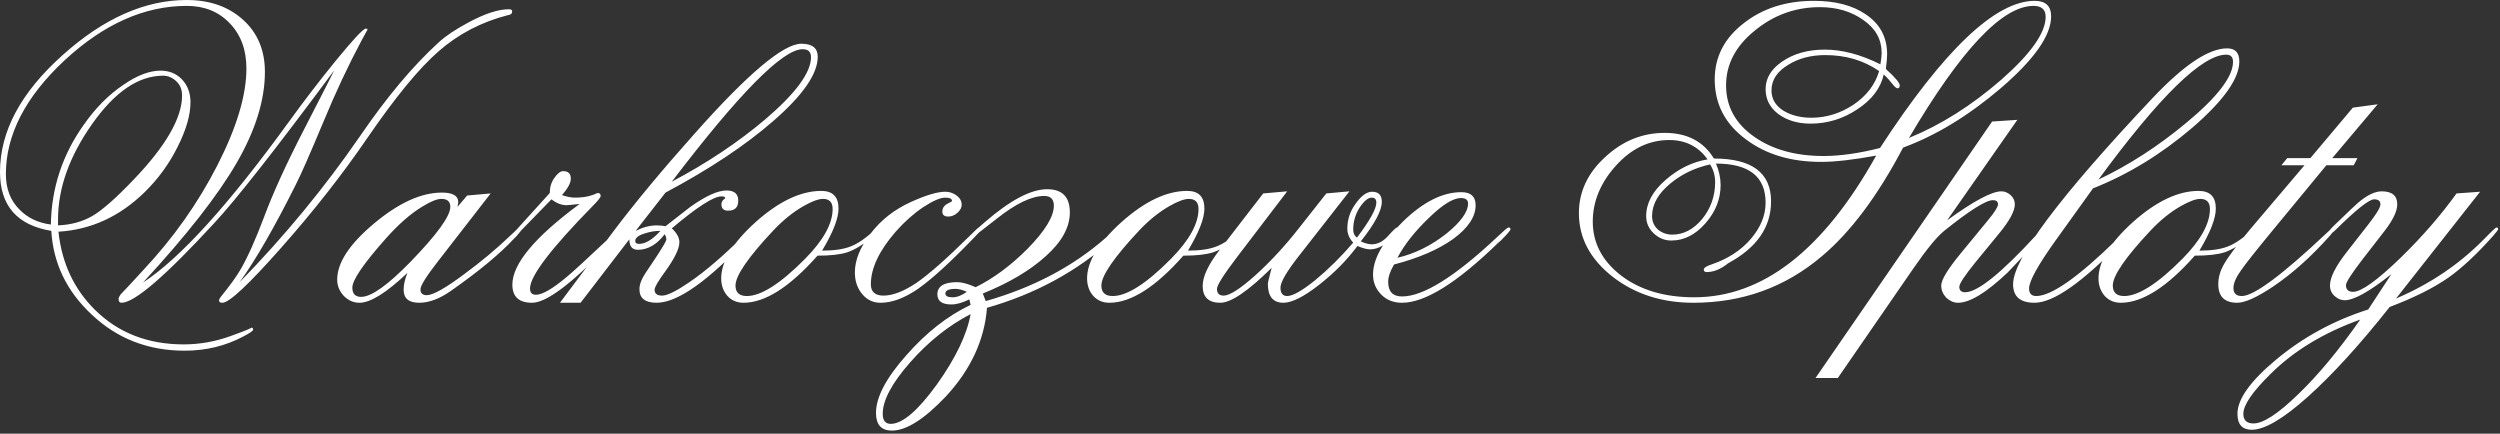 <svg width="761" height="132" viewBox="0 0 761 132" fill="none" xmlns="http://www.w3.org/2000/svg">
<rect x="0" y="0" width="761" height="132" fill="#333333" stroke="none"/>
<path d="M111.744 42.112C104.149 53.205 95.403 64.341 85.504 75.52C75.691 86.613 69.76 92.16 67.712 92.16C67.029 92.16 66.688 91.947 66.688 91.52C66.688 91.179 66.859 90.795 67.2 90.368C69.845 87.125 71.851 84.352 73.216 82.048C75.435 78.208 77.824 72.875 80.384 66.048C83.115 58.709 87.211 49.749 92.672 39.168C98.475 27.904 101.504 21.973 101.76 21.376C84.096 45.184 71.936 60.672 65.28 67.84C50.347 84.053 40.917 92.16 36.992 92.16C36.395 92.16 36.096 91.776 36.096 91.008C36.096 90.667 36.309 90.197 36.736 89.6C37.675 88.661 39.979 86.187 43.648 82.176C52.779 72.448 60.288 61.824 66.176 50.304C72.064 38.784 75.008 28.971 75.008 20.864C75.008 15.147 73.301 10.539 69.888 7.04C66.56 3.541 62.208 1.792 56.832 1.792C43.947 1.792 31.531 7.339 19.584 18.432C7.723 29.525 1.792 41.045 1.792 52.992C1.792 57.429 3.157 61.013 5.888 63.744C8.363 66.304 11.563 67.84 15.488 68.352C15.659 57.259 18.987 47.147 25.472 38.016C29.056 32.896 33.067 28.843 37.504 25.856C41.685 22.955 45.483 21.504 48.896 21.504C51.371 21.504 53.461 22.315 55.168 23.936C57.045 25.813 57.984 28.203 57.984 31.104C57.984 35.029 56.661 39.595 54.016 44.8C51.456 49.92 48.128 54.485 44.032 58.496C36.437 65.92 27.691 69.931 17.792 70.528C18.816 80.085 22.528 88.021 28.928 94.336C36.011 101.333 45.013 104.832 55.936 104.832C60.8 104.832 65.579 103.979 70.272 102.272C74.965 100.565 77.013 99.712 76.416 99.712C76.843 99.712 77.056 99.925 77.056 100.352C77.056 100.693 76.075 101.376 74.112 102.4C68.651 105.301 62.677 106.752 56.192 106.752C45.099 106.752 35.669 103.083 27.904 95.744C20.309 88.661 16.213 80.171 15.616 70.272C5.205 68.565 -4.76837e-05 62.592 -4.76837e-05 52.352C-4.76837e-05 39.979 6.357 28.117 19.072 16.768C31.531 5.589 44.117 3.05176e-05 56.832 3.05176e-05C63.829 3.05176e-05 69.547 2.005 73.984 6.016C78.421 10.027 80.64 15.317 80.64 21.888C80.64 30.421 77.781 39.637 72.064 49.536C66.347 59.435 56.832 71.595 43.52 86.016C54.784 78.677 69.547 62.421 87.808 37.248C92.501 30.763 97.28 24.533 102.144 18.56C107.52 11.989 110.592 8.704 111.36 8.704C111.701 8.704 111.872 8.832 111.872 9.088C111.872 9.003 111.275 10.069 110.08 12.288C105.984 19.968 102.101 28.245 98.432 37.12C94.336 46.933 91.52 53.333 89.984 56.32C83.584 69.12 77.909 78.976 72.96 85.888C86.613 71.893 98.816 57.088 109.568 41.472C117.675 29.611 125.653 20.096 133.504 12.928C135.637 10.965 138.624 8.96 142.464 6.912C147.499 4.181 151.637 2.816 154.88 2.816C155.563 2.816 155.904 3.029 155.904 3.456C155.904 4.139 155.477 4.523 154.624 4.608C146.603 6.656 139.563 10.325 133.504 15.616C127.531 20.821 120.277 29.653 111.744 42.112ZM40.704 54.656C50.517 44.416 55.424 35.883 55.424 29.056C55.424 27.264 54.827 25.813 53.632 24.704C52.437 23.595 51.115 23.04 49.664 23.04C42.155 23.04 34.944 27.947 28.032 37.76C21.12 47.573 17.664 57.259 17.664 66.816V68.608C21.589 68.437 25.045 67.499 28.032 65.792C31.019 64.085 35.243 60.373 40.704 54.656ZM156.531 72.576C152.179 77.269 145.736 82.603 137.203 88.576C133.79 90.965 130.59 92.16 127.603 92.16C124.446 92.16 122.867 90.837 122.867 88.192C122.867 86.656 123.251 84.949 124.019 83.072C117.619 89.131 112.755 92.16 109.427 92.16C107.635 92.16 106.056 91.477 104.691 90.112C103.326 88.661 102.643 86.997 102.643 85.12C102.643 80 106.355 74.325 113.779 68.096C121.288 61.781 128.2 58.624 134.515 58.624C137.843 58.624 139.507 59.605 139.507 61.568C139.507 61.653 139.422 62.123 139.251 62.976L142.195 59.52L149.363 58.88L133.363 79.488C129.779 84.096 127.987 86.955 127.987 88.064C127.987 89.259 128.627 89.856 129.907 89.856C131.784 89.856 135.582 87.723 141.299 83.456C146.504 79.616 151.155 75.733 155.251 71.808C157.128 70.016 158.11 69.12 158.195 69.12C158.622 69.12 158.835 69.333 158.835 69.76C158.835 69.931 158.323 70.613 157.299 71.808L156.531 72.576ZM109.939 90.368C113.011 90.368 118.003 86.827 124.915 79.744C133.022 71.381 137.075 65.792 137.075 62.976C137.075 61.355 136.179 60.544 134.387 60.544C133.022 60.544 131.102 61.312 128.627 62.848C125.043 64.981 121.288 68.267 117.363 72.704C110.622 80.299 107.251 85.248 107.251 87.552C107.251 89.429 108.147 90.368 109.939 90.368ZM185.275 74.624C174.096 86.315 166.331 92.16 161.979 92.16C157.968 92.16 155.963 90.325 155.963 86.656C155.963 80.341 162.79 72.149 176.443 62.08C174.139 62.336 172.816 62.464 172.475 62.464C170.939 62.464 169.403 61.867 167.867 60.672L158.779 70.016C158.096 70.699 157.627 71.04 157.371 71.04C157.03 71.04 156.859 70.869 156.859 70.528C156.859 70.357 157.456 69.632 158.651 68.352L167.355 58.752C167.355 56.96 167.824 55.424 168.763 54.144C169.702 52.779 170.598 52.096 171.451 52.096C172.987 52.096 173.755 52.864 173.755 54.4C173.755 55.68 172.859 57.344 171.067 59.392C172.603 59.904 173.883 60.16 174.907 60.16C176.443 60.16 177.766 60.032 178.875 59.776C179.302 59.691 179.899 59.52 180.667 59.264C181.435 58.923 181.862 58.752 181.947 58.752C182.544 58.752 182.843 59.051 182.843 59.648C182.843 60.075 181.99 61.141 180.283 62.848C167.654 75.733 161.339 84.053 161.339 87.808C161.339 89.088 161.936 89.728 163.131 89.728C165.094 89.728 168.251 87.893 172.603 84.224C174.651 82.517 178.79 78.72 185.019 72.832C187.835 70.187 189.243 68.864 189.243 68.864C189.67 68.864 189.883 69.035 189.883 69.376C189.883 69.632 188.347 71.381 185.275 74.624ZM228.31 71.936C215.766 85.419 206.294 92.16 199.894 92.16C196.395 92.16 194.646 90.795 194.646 88.064C194.646 86.613 195.243 84.992 196.438 83.2C197.633 81.408 198.827 79.616 200.022 77.824C201.899 74.923 202.838 73.301 202.838 72.96C202.838 72.363 202.667 71.808 202.326 71.296C199.937 74.453 197.206 76.032 194.134 76.032C192.427 76.032 191.574 74.965 191.574 72.832L176.726 92.16H170.454L186.838 70.272C193.409 61.568 201.601 51.712 211.414 40.704C227.627 22.443 238.465 13.312 243.926 13.312C247.254 13.312 248.918 14.635 248.918 17.28C248.918 22.485 244.395 29.013 235.35 36.864C226.817 44.288 215.894 51.541 202.582 58.624L193.494 70.272C195.713 69.163 197.846 68.608 199.894 68.608C200.833 68.608 201.729 68.693 202.582 68.864C205.142 66.901 207.659 64.939 210.134 62.976C214.827 59.648 218.497 57.984 221.142 57.984C223.531 57.984 224.726 59.008 224.726 61.056C224.726 63.104 223.702 64.128 221.654 64.128C220.289 64.128 219.606 63.488 219.606 62.208C219.606 61.781 219.734 61.397 219.99 61.056C219.99 60.971 220.118 60.843 220.374 60.672C220.63 60.501 220.758 60.373 220.758 60.288C220.758 59.947 220.374 59.776 219.606 59.776C217.217 59.776 212.182 63.019 204.502 69.504C206.038 70.955 206.806 72.363 206.806 73.728C206.806 75.691 205.355 78.677 202.454 82.688C200.321 85.589 199.254 87.424 199.254 88.192C199.254 89.387 200.022 89.984 201.558 89.984C203.094 89.984 205.867 88.619 209.878 85.888C214.827 82.475 220.161 77.909 225.878 72.192C228.011 70.059 229.206 68.992 229.462 68.992C229.889 68.992 230.102 69.205 230.102 69.632C230.102 69.888 229.505 70.656 228.31 71.936ZM194.518 74.24C196.481 74.24 198.657 72.917 201.046 70.272C199.425 70.272 197.846 70.528 196.31 71.04C194.347 71.637 193.366 72.405 193.366 73.344C193.366 73.941 193.75 74.24 194.518 74.24ZM204.502 55.296C215.169 49.664 224.641 43.349 232.918 36.352C242.219 28.416 246.87 22.101 246.87 17.408C246.87 15.787 246.017 14.976 244.31 14.976C238.251 14.976 224.982 28.416 204.502 55.296ZM248.845 77.824C240.397 87.381 232.888 92.16 226.317 92.16C224.354 92.16 222.733 91.477 221.453 90.112C220.173 88.661 219.533 86.869 219.533 84.736C219.533 79.616 223.032 73.899 230.029 67.584C237.112 61.269 243.768 58.112 249.997 58.112C253.496 58.112 255.245 59.904 255.245 63.488C255.245 66.475 253.581 70.741 250.253 76.288C253.922 76.288 256.824 75.861 258.957 75.008C261.176 74.155 263.693 72.405 266.509 69.76C266.765 69.504 267.064 69.291 267.405 69.12C267.746 69.12 267.917 69.291 267.917 69.632C267.917 70.144 267.149 70.997 265.613 72.192C262.712 74.496 260.152 76.032 257.933 76.8C255.8 77.483 252.77 77.824 248.845 77.824ZM227.341 90.112C231.693 90.112 237.624 86.315 245.133 78.72C250.68 73.088 253.453 68.053 253.453 63.616C253.453 61.568 252.472 60.544 250.509 60.544C249.144 60.544 247.181 61.269 244.621 62.72C241.464 64.512 238.392 66.987 235.405 70.144C227.725 78.336 223.885 83.925 223.885 86.912C223.885 89.045 225.037 90.112 227.341 90.112ZM298.112 70.656C290.176 79.019 283.947 84.779 279.424 87.936C275.328 90.752 271.531 92.16 268.032 92.16C265.813 92.16 263.979 91.307 262.528 89.6C260.992 87.808 260.224 85.589 260.224 82.944C260.224 79.189 261.803 75.264 264.96 71.168C268.117 66.987 272.256 63.744 277.376 61.44C281.899 59.392 285.355 58.368 287.744 58.368C289.024 58.368 290.176 58.752 291.2 59.52C292.224 60.288 292.736 61.227 292.736 62.336C292.736 63.189 292.309 64 291.456 64.768C290.603 65.536 289.664 65.92 288.64 65.92C287.445 65.92 286.848 65.408 286.848 64.384C286.848 63.275 287.488 62.421 288.768 61.824C289.451 61.483 289.792 61.269 289.792 61.184C289.792 60.501 289.109 60.16 287.744 60.16C286.208 60.16 283.947 61.141 280.96 63.104C278.059 65.067 275.285 67.541 272.64 70.528C267.605 76.331 265.088 81.664 265.088 86.528C265.088 88.832 266.368 89.984 268.928 89.984C271.744 89.984 275.072 88.704 278.912 86.144C282.752 83.499 288.085 78.805 294.912 72.064C296.875 70.101 297.941 69.12 298.112 69.12C298.539 69.12 298.752 69.291 298.752 69.632C298.752 69.888 298.539 70.229 298.112 70.656ZM300.443 93.696C299.675 103.509 295.494 112.512 287.899 120.704C281.328 127.616 275.867 131.072 271.515 131.072C268.272 131.072 266.651 129.28 266.651 125.696C266.651 120.917 269.723 115.072 275.867 108.16C281.926 101.248 288.454 96.128 295.451 92.8L295.067 91.136C293.019 92.16 291.184 92.672 289.563 92.672C286.747 92.672 285.339 91.648 285.339 89.6C285.339 87.125 287.344 85.888 291.355 85.888C292.806 85.888 294.683 86.4 296.987 87.424C302.363 84.779 307.611 80.896 312.731 75.776C318.107 70.315 320.795 65.92 320.795 62.592C320.795 60.629 319.814 59.648 317.851 59.648C314.011 59.648 309.147 61.995 303.259 66.688C299.163 69.931 297.03 71.552 296.859 71.552C296.432 71.552 296.219 71.381 296.219 71.04C296.219 70.784 297.371 69.675 299.675 67.712C307.44 60.971 313.798 57.6 318.747 57.6C323.355 57.6 325.659 59.947 325.659 64.64C325.659 69.163 323.227 73.6 318.363 77.952C313.584 82.304 307.184 86.101 299.163 89.344L300.059 91.648C314.48 87.552 326.683 81.109 336.667 72.32C339.568 69.76 341.19 68.48 341.531 68.48C341.958 68.48 342.171 68.693 342.171 69.12C342.171 69.547 340.976 70.827 338.587 72.96C327.835 82.603 315.12 89.515 300.443 93.696ZM271.131 129.024C274.715 129.024 279.408 125.013 285.211 116.992C290.928 108.971 294.342 101.845 295.451 95.616C288.71 99.115 282.566 104.021 277.019 110.336C271.472 116.651 268.699 121.856 268.699 125.952C268.699 128 269.51 129.024 271.131 129.024ZM289.947 90.496C291.312 90.496 292.763 89.941 294.299 88.832C293.019 88.235 291.867 87.936 290.843 87.936C288.795 87.936 287.771 88.405 287.771 89.344C287.771 90.112 288.496 90.496 289.947 90.496ZM360.22 77.824C351.772 87.381 344.263 92.16 337.692 92.16C335.729 92.16 334.108 91.477 332.828 90.112C331.548 88.661 330.908 86.869 330.908 84.736C330.908 79.616 334.407 73.899 341.404 67.584C348.487 61.269 355.143 58.112 361.372 58.112C364.871 58.112 366.62 59.904 366.62 63.488C366.62 66.475 364.956 70.741 361.628 76.288C365.297 76.288 368.199 75.861 370.332 75.008C372.551 74.155 375.068 72.405 377.884 69.76C378.14 69.504 378.439 69.291 378.78 69.12C379.121 69.12 379.292 69.291 379.292 69.632C379.292 70.144 378.524 70.997 376.988 72.192C374.087 74.496 371.527 76.032 369.308 76.8C367.175 77.483 364.145 77.824 360.22 77.824ZM338.716 90.112C343.068 90.112 348.999 86.315 356.508 78.72C362.055 73.088 364.828 68.053 364.828 63.616C364.828 61.568 363.847 60.544 361.884 60.544C360.519 60.544 358.556 61.269 355.996 62.72C352.839 64.512 349.767 66.987 346.78 70.144C339.1 78.336 335.26 83.925 335.26 86.912C335.26 89.045 336.412 90.112 338.716 90.112ZM413.199 74.88C410.042 79.147 406.116 83.115 401.423 86.784C396.815 90.368 393.231 92.16 390.671 92.16C387.514 92.16 385.935 90.24 385.935 86.4C385.935 86.059 386.319 84.437 387.087 81.536C379.919 88.619 374.714 92.16 371.471 92.16C367.887 92.16 366.095 90.453 366.095 87.04C366.095 84.224 367.759 80.64 371.087 76.288L384.527 58.88L391.823 58.24L376.591 78.208C372.495 83.584 370.447 86.827 370.447 87.936C370.447 89.301 371.13 89.984 372.495 89.984C374.287 89.984 377.487 87.936 382.095 83.84C386.703 79.659 391.055 74.965 395.151 69.76L403.727 58.88L410.767 58.24L395.151 78.208C391.567 82.816 389.775 85.931 389.775 87.552C389.775 89.259 390.458 90.112 391.823 90.112C393.53 90.112 396.388 88.491 400.399 85.248C404.41 81.92 408.25 78.123 411.919 73.856C410.724 72.576 410.127 71.168 410.127 69.632C410.127 66.816 410.98 64.256 412.687 61.952C414.394 59.563 416.058 58.368 417.679 58.368C419.642 58.368 420.623 59.392 420.623 61.44C420.623 64.085 418.49 68.096 414.223 73.472C415.503 74.069 416.612 74.368 417.551 74.368C419.343 74.368 421.007 73.515 422.543 71.808C424.079 70.101 424.975 69.248 425.231 69.248C425.572 69.248 425.743 69.419 425.743 69.76C425.743 70.187 425.444 70.741 424.847 71.424C422.116 74.411 419.514 75.904 417.039 75.904C416.1 75.904 414.82 75.563 413.199 74.88ZM413.071 72.32C416.996 67.115 418.959 63.573 418.959 61.696C418.959 60.672 418.49 60.16 417.551 60.16C416.442 60.16 415.204 61.184 413.839 63.232C412.559 65.28 411.919 67.499 411.919 69.888C411.919 70.997 412.303 71.808 413.071 72.32ZM455.966 73.984C443.507 86.101 433.779 92.16 426.782 92.16C424.222 92.16 422.131 91.349 420.51 89.728C418.803 88.021 417.95 85.973 417.95 83.584C417.95 78.805 420.979 73.429 427.038 67.456C433.182 61.483 439.113 58.496 444.83 58.496C447.731 58.496 449.182 59.819 449.182 62.464C449.182 65.963 446.921 69.376 442.398 72.704C437.875 75.947 431.859 78.549 424.35 80.512C423.155 82.56 422.558 84.309 422.558 85.76C422.558 88.747 423.966 90.24 426.782 90.24C433.267 90.24 442.953 84.181 455.838 72.064C457.801 70.187 458.91 69.248 459.166 69.248C459.593 69.248 459.806 69.419 459.806 69.76C459.806 70.101 458.825 71.253 456.862 73.216L455.966 73.984ZM425.374 78.464C430.579 77.269 435.529 74.837 440.222 71.168C444.659 67.584 446.878 64.512 446.878 61.952C446.878 60.843 446.153 60.288 444.702 60.288C442.313 60.288 439.027 62.336 434.846 66.432C430.665 70.443 427.507 74.453 425.374 78.464ZM579.304 44.928C571.539 59.691 563.261 70.741 554.472 78.08C543.379 87.467 530.365 92.16 515.432 92.16C505.875 92.16 497.683 89.515 490.856 84.224C484.029 78.848 480.616 72.405 480.616 64.896C480.616 58.411 483.261 52.736 488.552 47.872C493.843 42.923 499.901 40.448 506.728 40.448C513.555 40.448 518.547 43.051 521.704 48.256C533.309 48.256 539.112 52.608 539.112 61.312C539.112 69.163 534.76 75.435 526.056 80.128C523.837 81.92 521.661 82.816 519.528 82.816C518.931 82.816 518.632 82.56 518.632 82.048C518.632 81.536 519.4 81.024 520.936 80.512C525.971 78.805 529.981 76.203 532.968 72.704C535.955 69.205 537.448 65.536 537.448 61.696C537.448 53.76 532.413 49.792 522.344 49.792C523.283 52.011 523.752 54.187 523.752 56.32C523.752 60.587 522.216 64.469 519.144 67.968C516.072 71.467 512.616 73.216 508.776 73.216C506.728 73.216 504.936 72.491 503.4 71.04C501.864 69.589 501.096 67.84 501.096 65.792C501.096 61.867 503.059 58.197 506.984 54.784C510.909 51.371 515.176 49.28 519.784 48.512C516.968 44.587 513.085 42.624 508.136 42.624C501.992 42.624 496.573 45.227 491.88 50.432C487.187 55.637 484.84 61.312 484.84 67.456C484.84 73.941 487.699 79.403 493.416 83.84C499.219 88.277 506.643 90.496 515.688 90.496C536.595 90.496 555.069 76.117 571.112 47.36C564.2 48.64 558.611 49.28 554.344 49.28C545.213 49.28 537.619 47.019 531.56 42.496C525.16 37.803 521.96 31.701 521.96 24.192C521.96 17.365 524.861 11.691 530.664 7.168C536.467 2.56 543.635 0.256 552.168 0.256C558.653 0.256 563.901 1.621 567.912 4.352C572.264 7.253 574.44 11.307 574.44 16.512C574.44 17.451 574.312 18.944 574.056 20.992C576.872 23.552 578.28 25.216 578.28 25.984C578.28 26.581 578.067 26.88 577.64 26.88C577.384 26.88 577.043 26.667 576.616 26.24C575.336 24.619 574.269 23.424 573.416 22.656C572.477 26.837 569.789 30.379 565.352 33.28C561 36.181 556.264 37.632 551.144 37.632C547.219 37.632 543.933 36.651 541.288 34.688C538.728 32.725 537.448 30.208 537.448 27.136C537.448 23.808 539.155 20.992 542.568 18.688C546.067 16.299 550.376 15.104 555.496 15.104C560.787 15.104 566.419 16.597 572.392 19.584C572.648 18.048 572.776 16.896 572.776 16.128C572.776 12.032 570.941 8.704 567.272 6.144C563.603 3.499 559.165 2.176 553.96 2.176C546.536 2.176 539.923 4.565 534.12 9.344C528.317 14.037 525.416 19.584 525.416 25.984C525.416 32.469 528.317 37.717 534.12 41.728C539.667 45.568 546.664 47.488 555.112 47.488C560.147 47.488 565.864 46.677 572.264 45.056C591.72 15.189 607.421 0.256 619.368 0.256C622.696 0.256 624.36 1.835 624.36 4.992C624.36 10.795 619.24 18.091 609 26.88C599.187 35.243 589.288 41.259 579.304 44.928ZM509.032 71.424C512.445 71.424 515.475 69.845 518.12 66.688C520.765 63.445 522.088 59.691 522.088 55.424C522.088 53.461 521.576 51.669 520.552 50.048C515.944 51.072 511.933 52.992 508.52 55.808C504.765 58.88 502.888 62.208 502.888 65.792C502.888 67.413 503.485 68.779 504.68 69.888C505.96 70.912 507.411 71.424 509.032 71.424ZM551.4 35.84C555.923 35.84 560.189 34.517 564.2 31.872C568.211 29.141 570.813 25.728 572.008 21.632C567.315 18.389 561.853 16.768 555.624 16.768C551.272 16.768 547.517 17.749 544.36 19.712C540.947 21.76 539.24 24.363 539.24 27.52C539.24 30.08 540.435 32.128 542.824 33.664C545.213 35.115 548.072 35.84 551.4 35.84ZM581.096 41.984C590.739 38.059 600.083 32.171 609.128 24.32C618.173 16.384 622.696 9.984 622.696 5.12C622.696 2.901 621.459 1.792 618.984 1.792C609.512 1.792 596.883 15.189 581.096 41.984ZM620.991 72.576C617.748 75.989 614.463 79.445 611.135 82.944C604.65 89.088 599.615 92.16 596.031 92.16C594.751 92.16 593.556 91.648 592.447 90.624C591.423 89.515 590.911 88.277 590.911 86.912C590.911 85.205 592.874 81.963 596.799 77.184L605.119 67.072C607.167 64.597 608.191 62.976 608.191 62.208C608.191 61.355 607.679 60.928 606.655 60.928C604.522 60.928 599.572 64.043 591.807 70.272C589.588 72.064 586.474 75.861 582.463 81.664L559.423 115.072H552.639L606.399 36.992L614.079 36.48L592.703 67.072C600.81 61.184 606.314 58.24 609.215 58.24C610.239 58.24 611.178 58.624 612.031 59.392C612.884 60.16 613.311 61.099 613.311 62.208C613.311 64.256 611.69 67.243 608.447 71.168L601.407 79.744C598.079 83.84 596.415 86.357 596.415 87.296C596.415 88.405 597.012 88.96 598.207 88.96C601.962 88.96 609.172 83.157 619.839 71.552C621.631 69.589 622.783 68.608 623.295 68.608C623.636 68.608 623.807 68.736 623.807 68.992C623.807 69.504 622.868 70.699 620.991 72.576ZM646.322 73.088C634.119 85.803 625.117 92.16 619.314 92.16C614.962 92.16 612.786 90.283 612.786 86.528C612.786 78.763 626.866 59.947 655.026 30.08C664.669 19.84 672.306 14.72 677.938 14.72C680.413 14.72 681.65 16.043 681.65 18.688C681.65 23.893 676.914 30.592 667.442 38.784C657.97 46.891 647.858 53.077 637.106 57.344L625.714 73.216C620.338 80.725 617.65 85.589 617.65 87.808C617.65 89.344 618.375 90.112 619.826 90.112C624.434 90.112 632.583 84.395 644.274 72.96C647.005 70.315 648.541 68.992 648.882 68.992C649.223 68.992 649.394 69.248 649.394 69.76C649.394 69.845 648.37 70.955 646.322 73.088ZM638.77 54.656C647.986 50.304 656.903 44.544 665.522 37.376C674.994 29.525 679.73 23.339 679.73 18.816C679.73 17.365 679.047 16.64 677.682 16.64C670.343 16.64 657.373 29.312 638.77 54.656ZM668.095 77.824C659.647 87.381 652.138 92.16 645.567 92.16C643.604 92.16 641.983 91.477 640.703 90.112C639.423 88.661 638.783 86.869 638.783 84.736C638.783 79.616 642.282 73.899 649.279 67.584C656.362 61.269 663.018 58.112 669.247 58.112C672.746 58.112 674.495 59.904 674.495 63.488C674.495 66.475 672.831 70.741 669.503 76.288C673.172 76.288 676.074 75.861 678.207 75.008C680.426 74.155 682.943 72.405 685.759 69.76C686.015 69.504 686.314 69.291 686.655 69.12C686.996 69.12 687.167 69.291 687.167 69.632C687.167 70.144 686.399 70.997 684.863 72.192C681.962 74.496 679.402 76.032 677.183 76.8C675.05 77.483 672.02 77.824 668.095 77.824ZM646.591 90.112C650.943 90.112 656.874 86.315 664.383 78.72C669.93 73.088 672.703 68.053 672.703 63.616C672.703 61.568 671.722 60.544 669.759 60.544C668.394 60.544 666.431 61.269 663.871 62.72C660.714 64.512 657.642 66.987 654.655 70.144C646.975 78.336 643.135 83.925 643.135 86.912C643.135 89.045 644.287 90.112 646.591 90.112ZM709.17 71.808C703.538 78.123 697.821 83.243 692.018 87.168C687.069 90.496 683.399 92.16 681.01 92.16C677.17 92.16 675.25 90.283 675.25 86.528C675.25 84.565 675.762 82.645 676.786 80.768C678.151 78.293 680.882 74.624 684.978 69.76L701.49 50.304H694.45L696.242 48.128H703.282L716.21 32.768L723.762 31.744L709.938 48.128H717.618L716.466 50.304H708.146L691.89 70.016C686.685 76.331 683.442 80.427 682.162 82.304C680.626 84.437 679.858 86.229 679.858 87.68C679.858 89.301 680.711 90.112 682.418 90.112C686.087 90.112 694.749 83.669 708.402 70.784C709.597 69.675 710.194 69.12 710.194 69.12C710.621 69.12 710.834 69.291 710.834 69.632C710.834 69.803 710.279 70.528 709.17 71.808ZM727.419 93.44C718.374 104.875 710.096 113.963 702.587 120.704C695.078 127.445 689.36 130.816 685.435 130.816C682.534 130.816 681.083 129.195 681.083 125.952C681.083 121.515 684.966 116.053 692.731 109.568C701.008 102.656 710.395 97.536 720.891 94.208L727.931 83.456C721.275 88.747 716.539 91.392 713.723 91.392C712.614 91.392 711.59 90.965 710.651 90.112C709.712 89.259 709.243 88.192 709.243 86.912C709.243 84.437 710.992 80.981 714.491 76.544L720.891 68.352C723.366 65.195 724.603 63.147 724.603 62.208C724.603 61.184 723.963 60.672 722.683 60.672C721.147 60.672 717.136 63.872 710.651 70.272C710.224 70.699 709.84 70.912 709.499 70.912C709.158 70.912 708.987 70.741 708.987 70.4C708.987 70.229 709.414 69.717 710.267 68.864C715.131 64.171 717.648 61.781 717.819 61.696C720.55 59.392 722.939 58.24 724.987 58.24C728.144 58.24 729.723 59.563 729.723 62.208C729.723 64.256 728.443 66.944 725.883 70.272L719.227 78.848C715.814 83.285 714.107 85.931 714.107 86.784C714.107 88.149 714.832 88.832 716.283 88.832C718.758 88.832 723.536 85.419 730.619 78.592C737.275 72.107 742.992 65.536 747.771 58.88L754.939 58.368L729.339 90.88C739.75 86.443 748.71 80.384 756.219 72.704C758.438 70.4 759.675 69.248 759.931 69.248C760.272 69.248 760.443 69.419 760.443 69.76C760.443 69.931 759.931 70.613 758.907 71.808C753.958 77.355 749.435 81.579 745.339 84.48C740.816 87.637 734.843 90.624 727.419 93.44ZM685.947 128.896C688.934 128.896 693.456 125.952 699.515 120.064C705.574 114.261 711.888 106.667 718.459 97.28C707.28 101.291 698.15 106.837 691.067 113.92C685.606 119.296 682.875 123.307 682.875 125.952C682.875 127.915 683.899 128.896 685.947 128.896Z" fill="white"/>
</svg>
